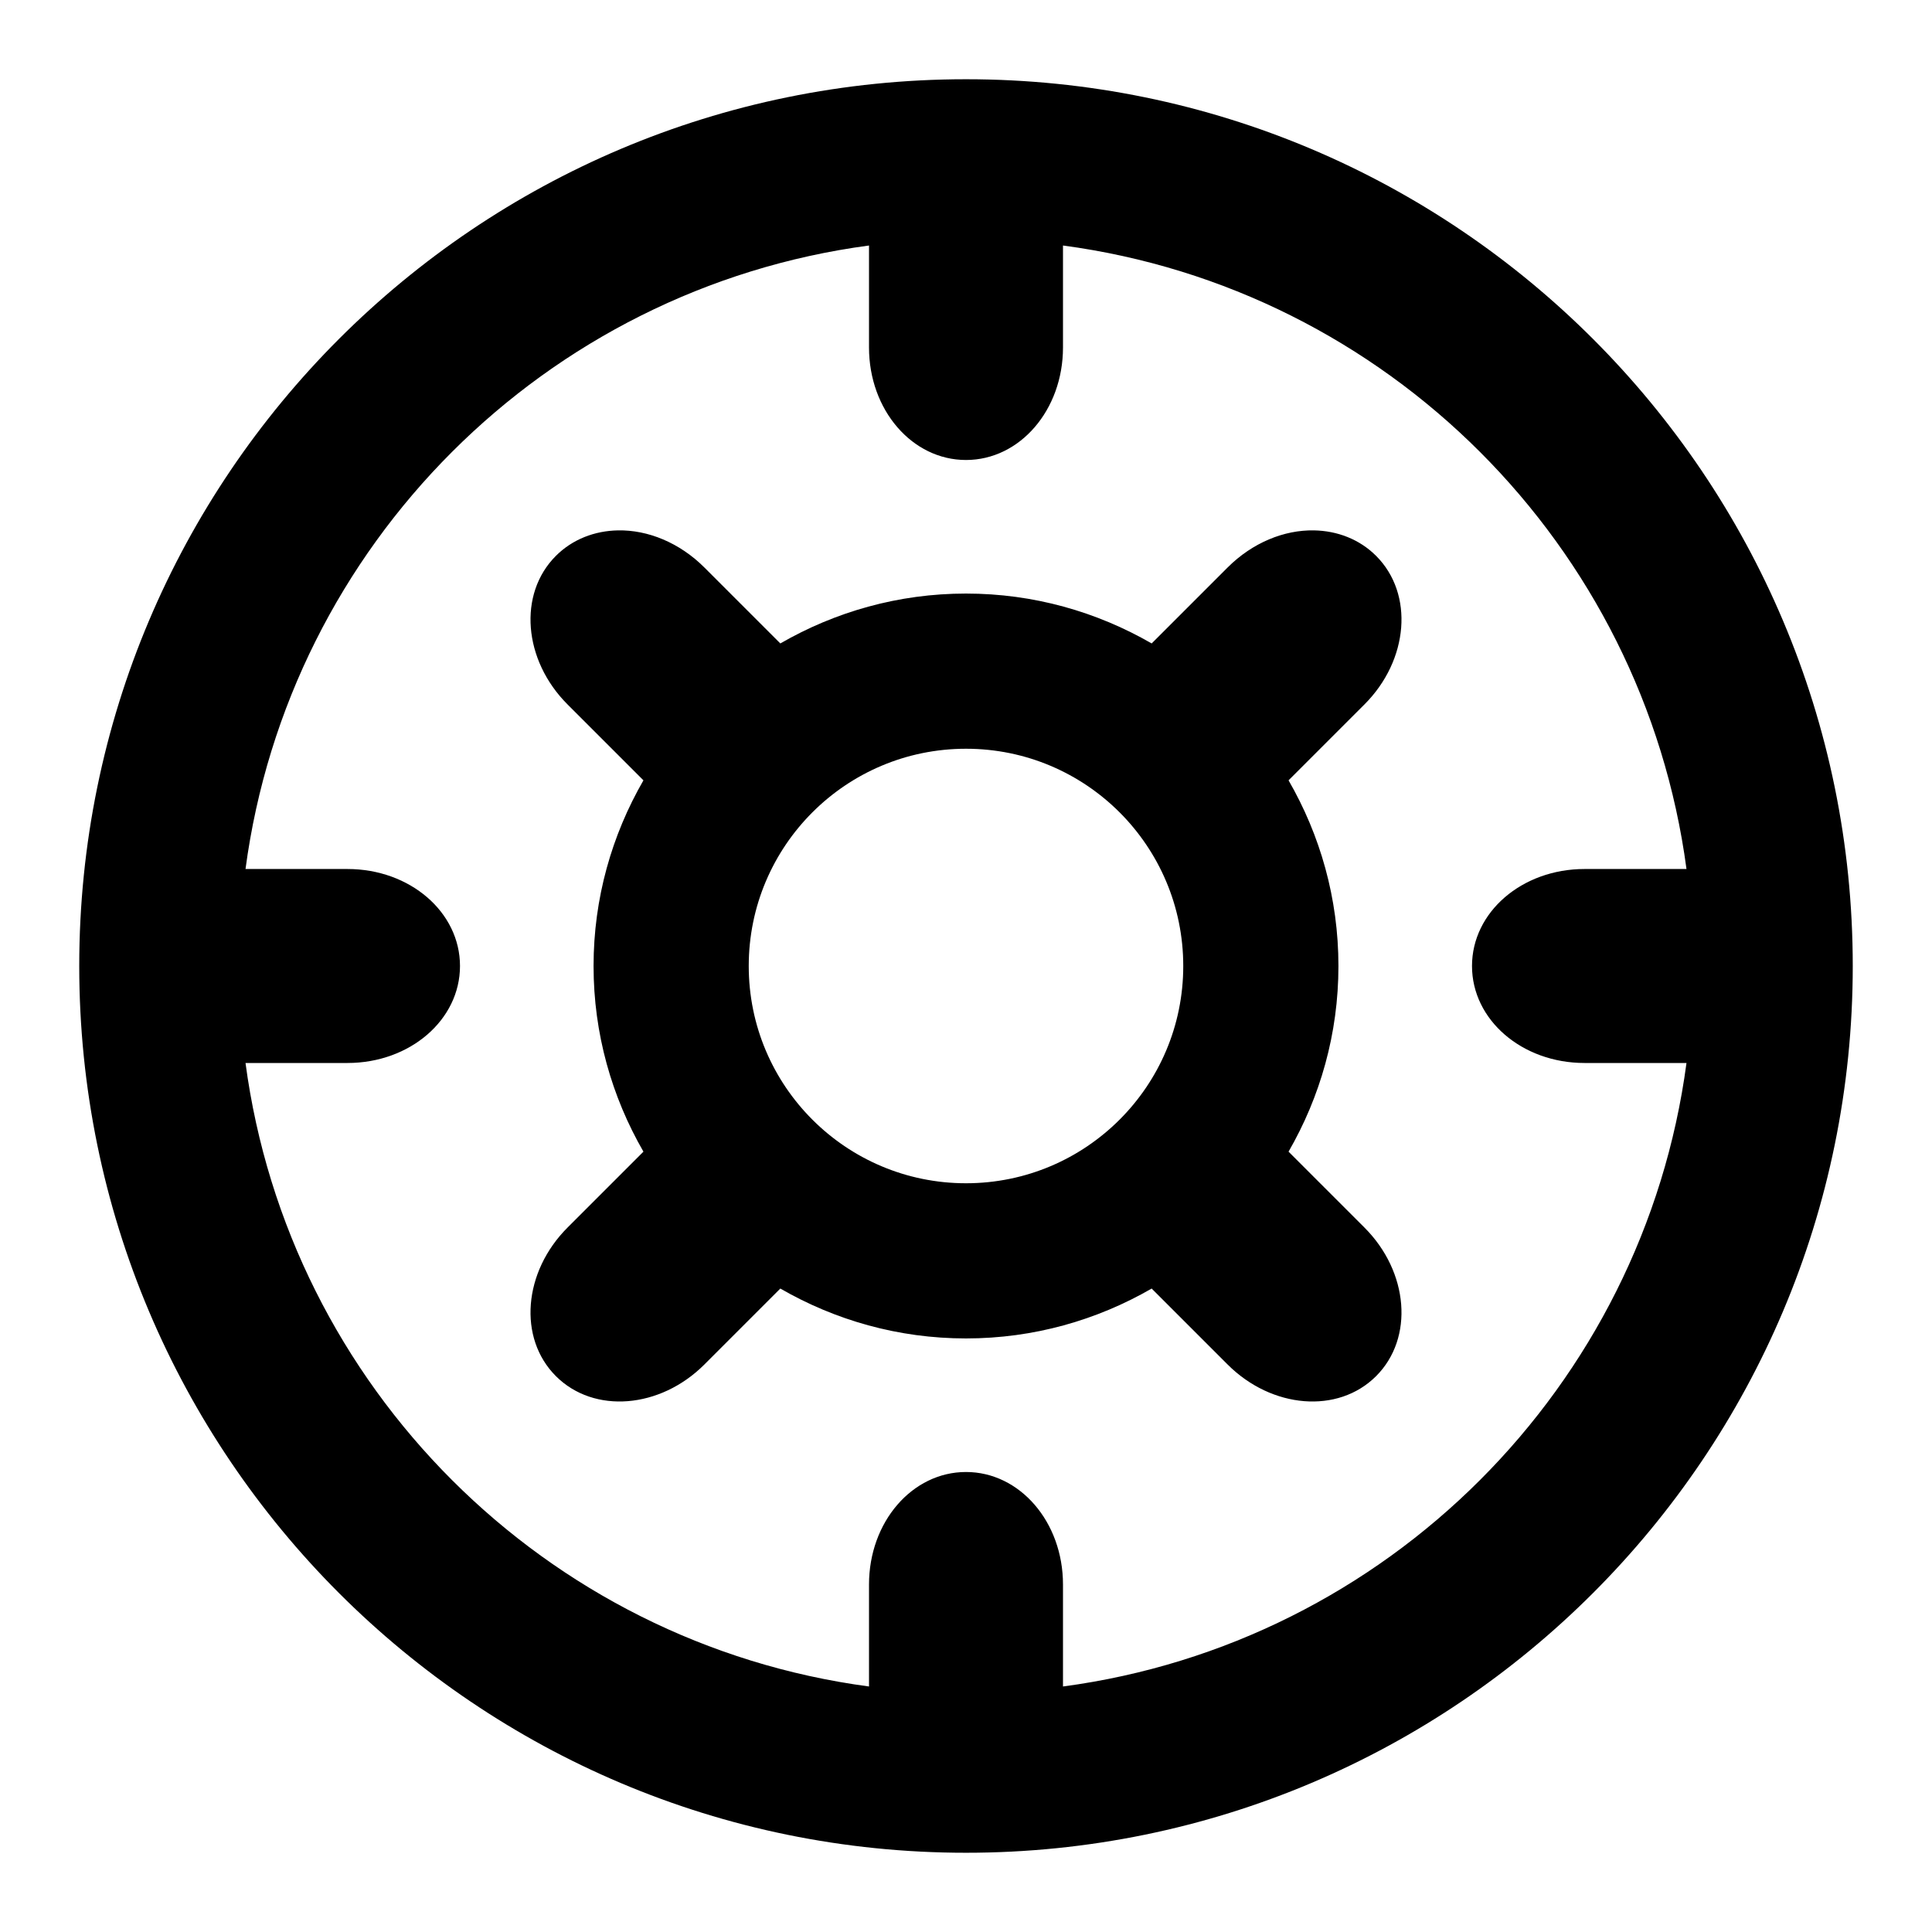 <svg xmlns="http://www.w3.org/2000/svg" viewBox="0 0 512 512"><path fill="#000" d="m256,21c-129.787,0-235,105.213-235,235s105.213,235 235,235 235-105.213 235-235-105.213-235-235-235zm-25.703,44.062v27.025c-7e-05,16.57 11.434,29.816 25.703,29.816s25.703-13.245 25.703-29.816v-27.025c85.858,11.448 153.787,79.376 165.234,165.234h-27.025c-16.57,0-29.816,11.434-29.816,25.703s13.245,25.703 29.816,25.703h27.025c-11.448,85.858-79.376,153.787-165.234,165.234v-27.025c-7e-05-16.57-11.434-29.816-25.703-29.816s-25.703,13.245-25.703,29.816v27.025c-85.858-11.448-153.787-79.376-165.234-165.234h27.025c16.57,0 29.816-11.434 29.816-25.703s-13.245-25.703-29.816-25.703h-27.025c11.448-85.858 79.376-153.787 165.234-165.234zm-66.534,75.494c-6.158.117-12.036,2.342-16.45,6.756-10.09,10.09-8.633,27.645 3.084,39.362l20.122,20.122c-8.369,14.499-13.219,31.259-13.219,49.203s4.85,34.704 13.219,49.203l-20.122,20.122c-11.717,11.717-13.174,29.273-3.084,39.362s27.645,8.633 39.362-3.084l20.122-20.122c14.499,8.369 31.259,13.219 49.203,13.219s34.704-4.85 49.203-13.219l20.122,20.122c11.717,11.717 29.273,13.174 39.362,3.084s8.633-27.645-3.084-39.362l-20.122-20.122c8.369-14.499 13.219-31.259 13.219-49.203s-4.85-34.704-13.219-49.203l20.122-20.122c11.717-11.717 13.174-29.273 3.084-39.362-4.414-4.414-10.292-6.639-16.45-6.756-7.917-.151-16.322,3.25-22.912,9.841l-20.122,20.122c-14.499-8.369-31.259-13.219-49.203-13.219s-34.704,4.85-49.203,13.219l-20.122-20.122c-6.591-6.591-14.995-9.992-22.913-9.841zm92.237,57.869c31.798,0 57.575,25.777 57.575,57.575s-25.777,57.575-57.575,57.575-57.575-25.777-57.575-57.575 25.777-57.575 57.575-57.575z"/></svg>